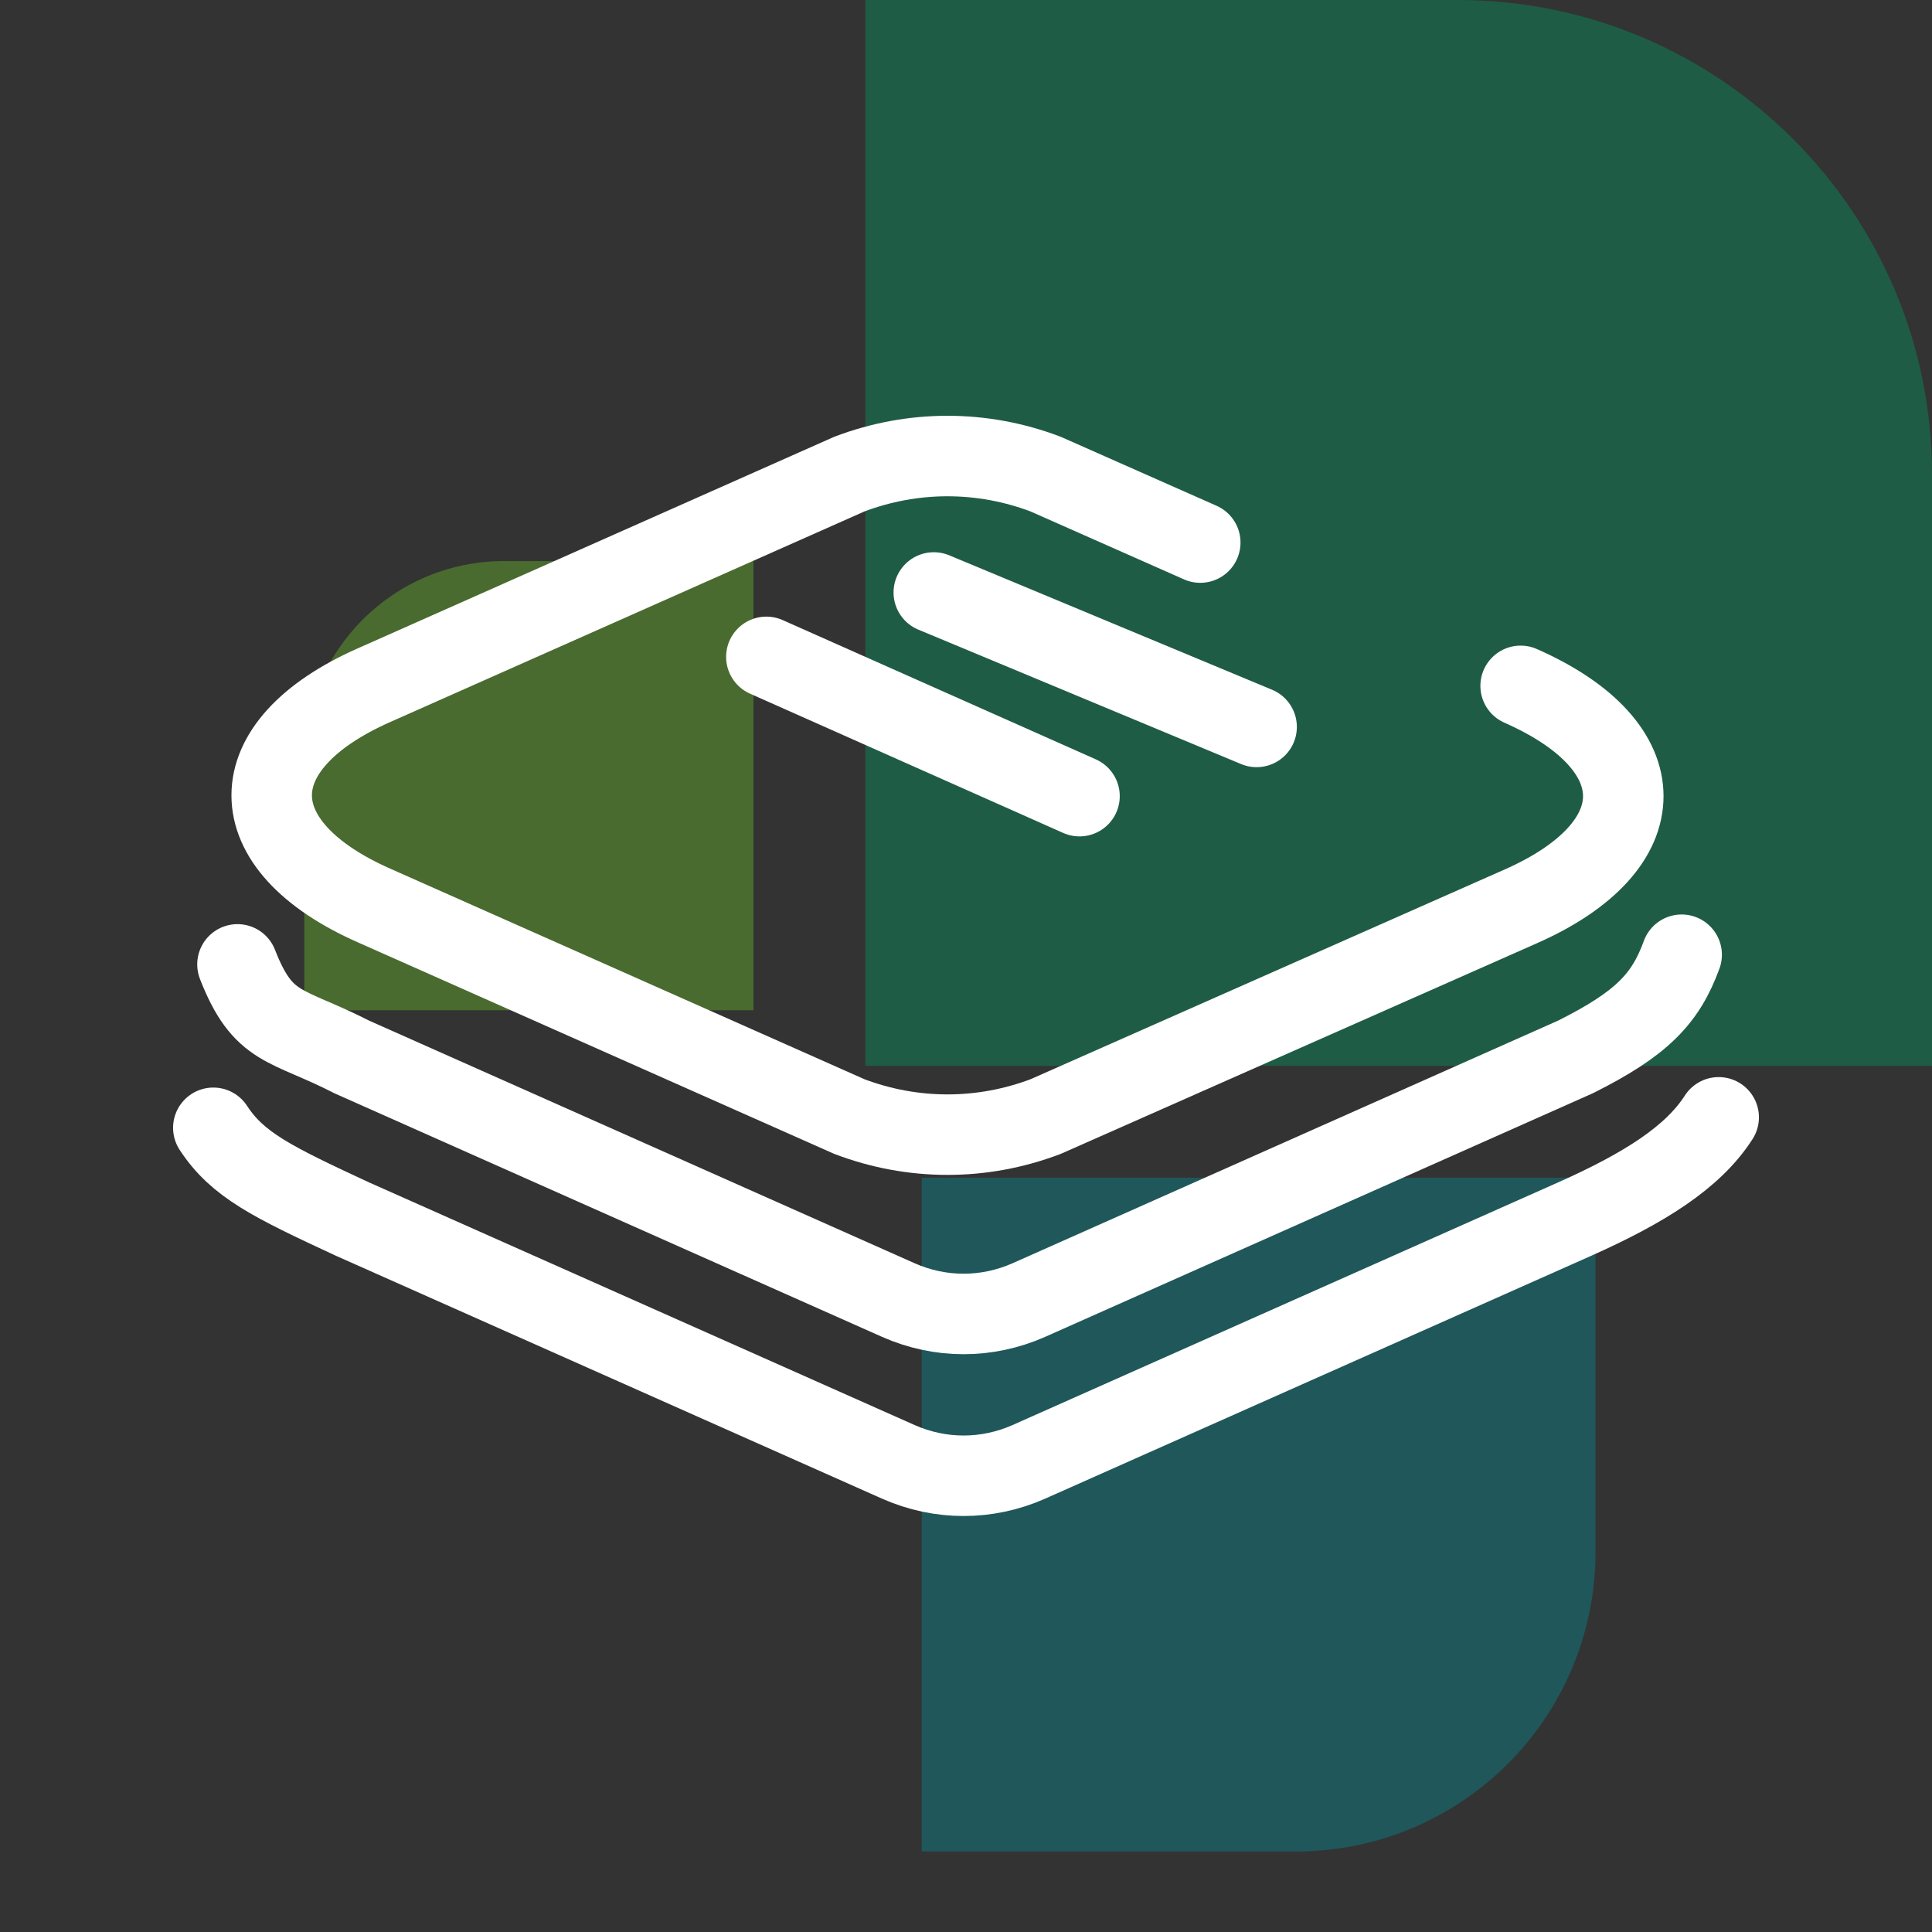 <?xml version="1.0" encoding="UTF-8"?>
<svg xmlns="http://www.w3.org/2000/svg" id="Ebene_1" viewBox="0 0 24 24">
  <rect x="0" y="0" width="24" height="24" fill="#333333" stroke="none"/>
  <defs>
    <style>.cls-1{fill:#69be28;}.cls-1,.cls-2,.cls-3{fill-rule:evenodd;}.cls-4{fill:none;stroke:#fff;stroke-linecap:round;stroke-linejoin:round;}.cls-5{opacity:.4;}.cls-2{fill:#008b95;}.cls-3{fill:#00985f;}</style>
  </defs>
  <g class="cls-5">
    <path id="Fill-1" class="cls-2" d="M11.45,14.64v8.36h4.65c2.05,0,3.72-1.66,3.72-3.72v-4.65H11.45"></path>
    <path id="Fill-2" class="cls-1" d="M9.36,12.55V6.97h-3.1c-1.37,0-2.48,1.11-2.48,2.48v3.1h5.58"></path>
    <path id="Fill-3" class="cls-3" d="M10.76,13.24h13.24V5.89c0-3.25-2.64-5.89-5.89-5.89h-7.36V13.24"></path>
  </g>
  <g>
    <g id="vuesax_broken_layer">
      <g id="layer-2">
        <path id="Vector" class="cls-4" d="M18.89,8.52c1.7,.75,1.7,1.99,0,2.74l-5.9,2.61c-.79,.3-1.65,.3-2.44,0l-5.9-2.62c-1.7-.75-1.7-1.99,0-2.74l5.9-2.62c.79-.3,1.65-.3,2.44,0l1.92,.85"></path>
        <path id="Vector-2" class="cls-4" d="M2.95,11.98c.32,.82,.6,.73,1.42,1.15l6.79,3.02c.52,.23,1.1,.23,1.62,0l6.79-3.02c.82-.41,1.12-.72,1.32-1.27"></path>
        <path id="Vector-3" class="cls-4" d="M2.65,14.01c.3,.46,.73,.67,1.72,1.13l6.79,3.02c.52,.23,1.1,.23,1.62,0l6.79-3.02c.85-.38,1.46-.76,1.78-1.26"></path>
      </g>
    </g>
    <line class="cls-4" x1="11.6" y1="7.36" x2="15.61" y2="9.03"></line>
    <line class="cls-4" x1="9.52" y1="8.16" x2="13.41" y2="9.89"></line>
  </g>
</svg>

